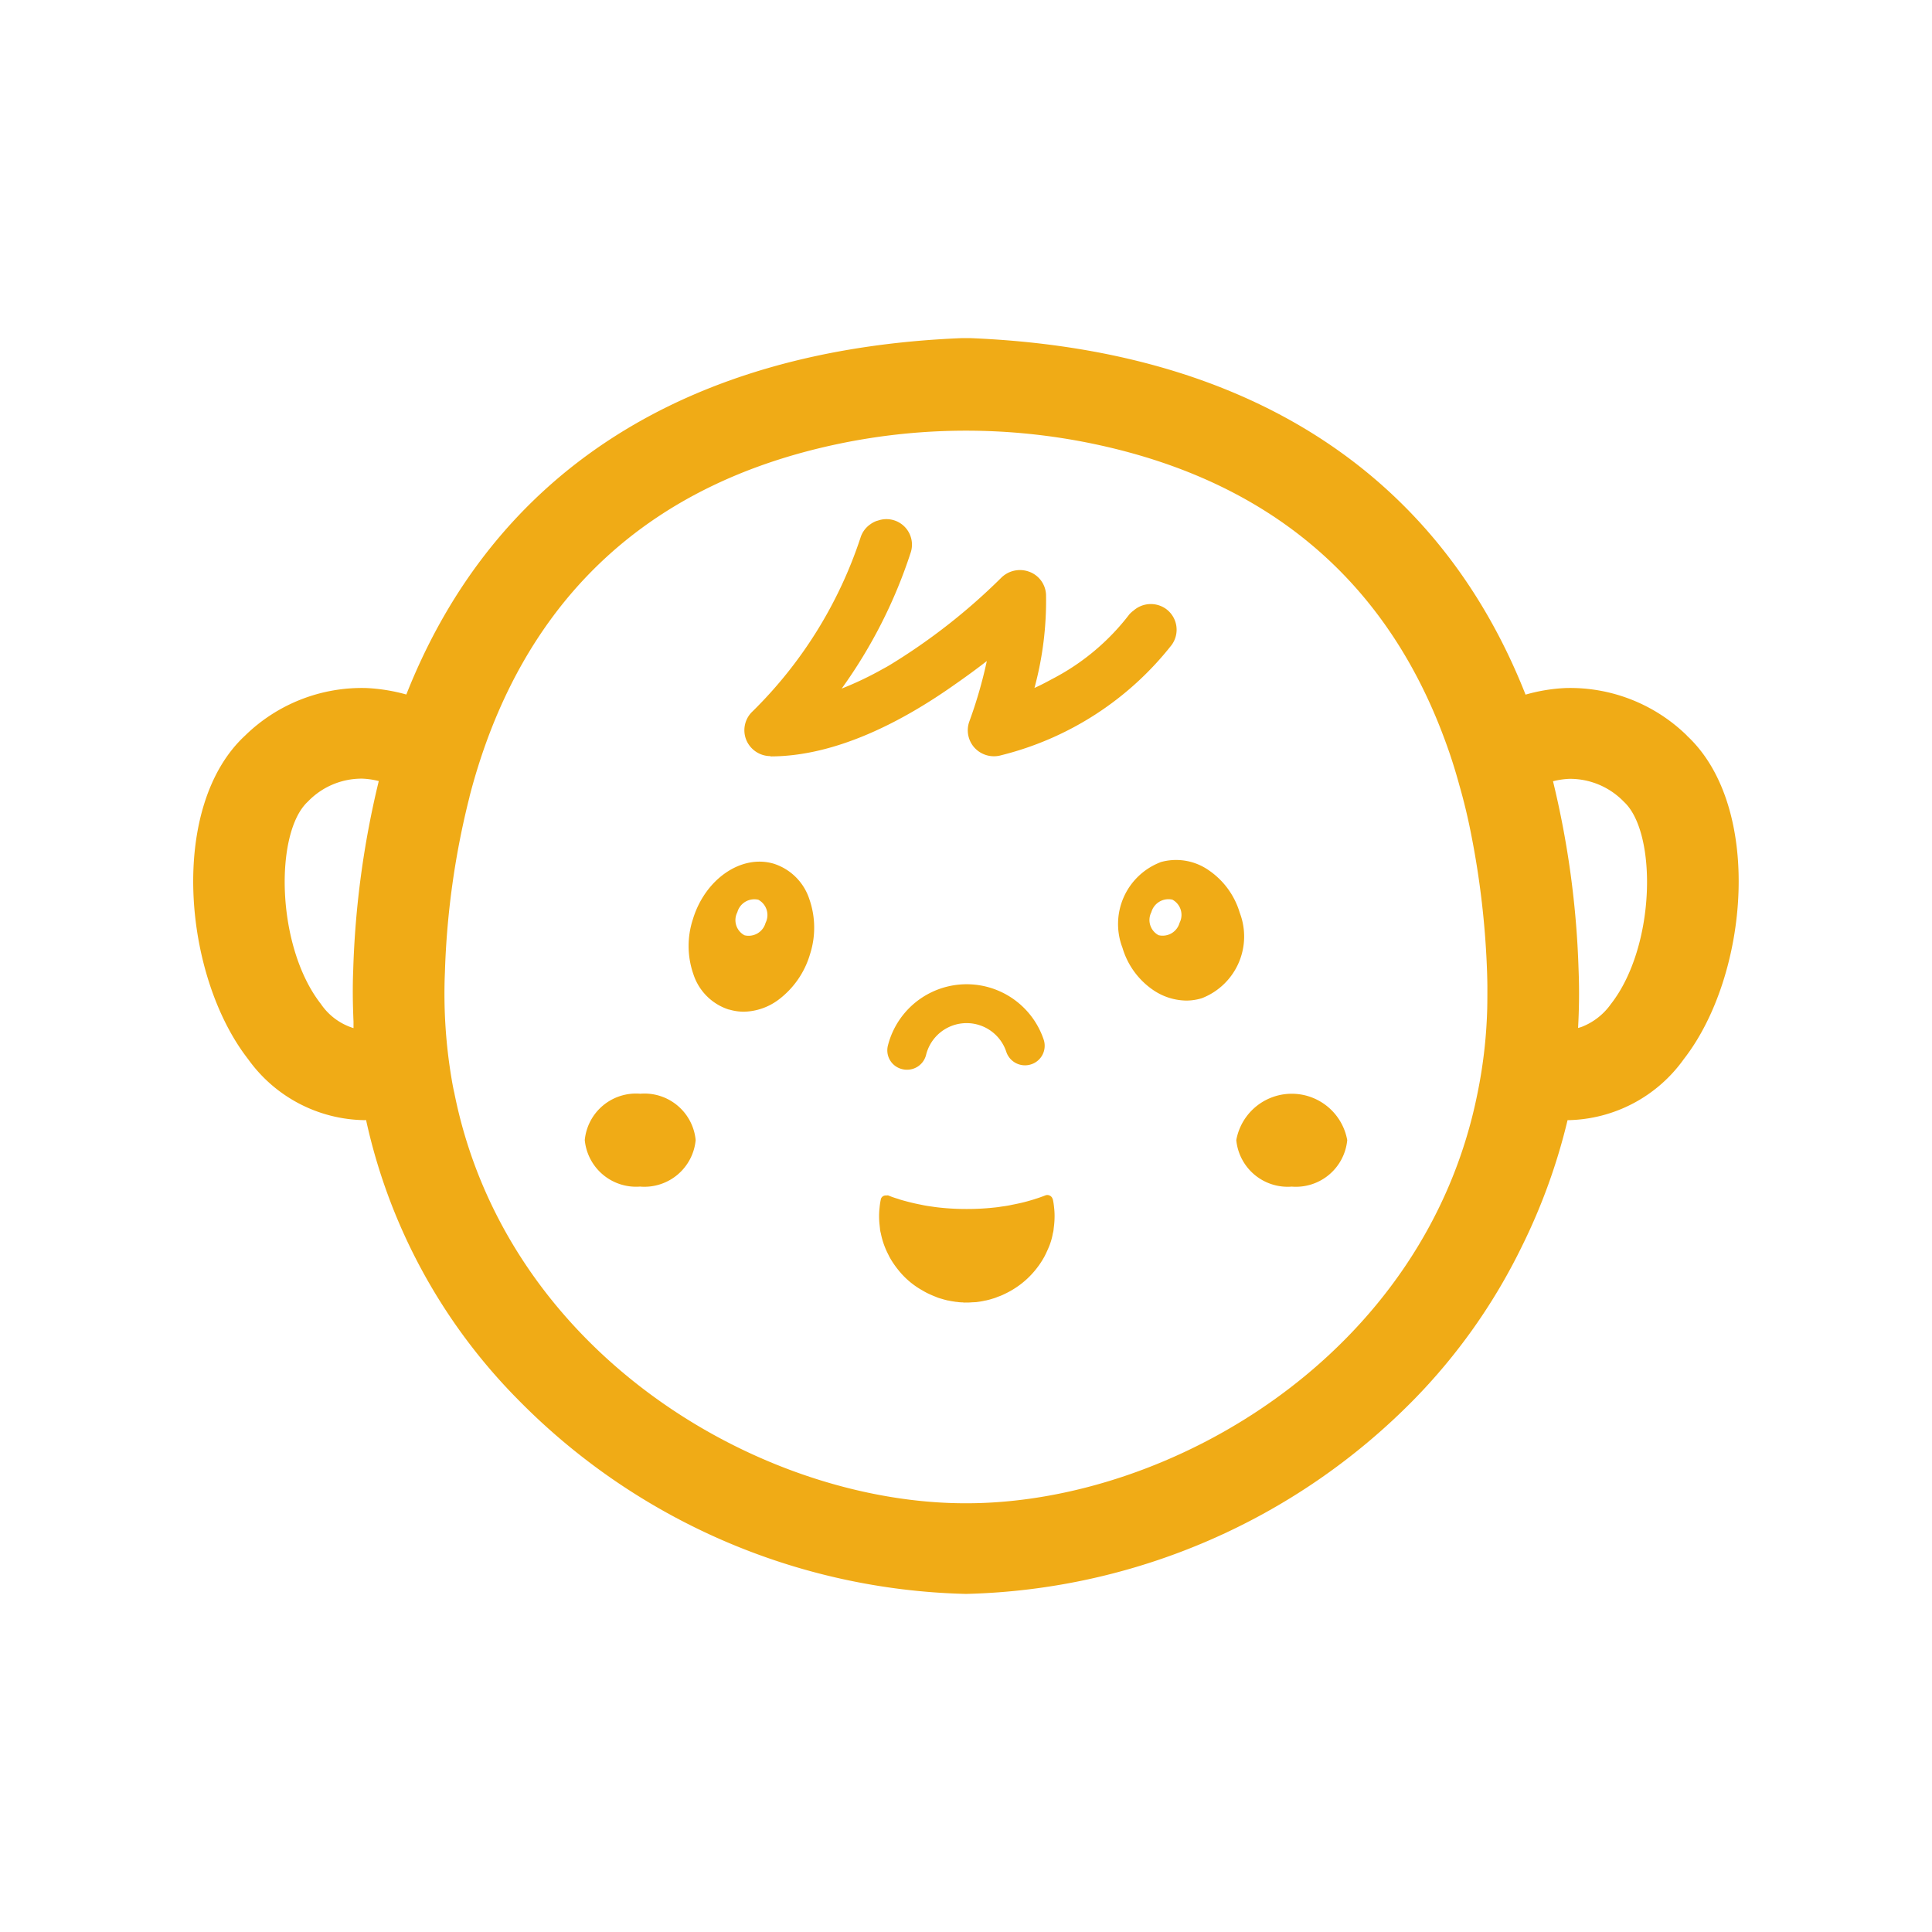 <svg xmlns="http://www.w3.org/2000/svg" width="80" height="80" viewBox="0 0 80 80"><g transform="translate(-956 -20)"><g transform="translate(956 20)"><rect width="80" height="80" fill="none"/><g transform="translate(8 14)"><path d="M61.851,16.457a6.915,6.915,0,0,0-5.018-1.967,7.179,7.179,0,0,0-1.663.273C51.559,5.607,43.667.46,32.151,0L32,0l-.152,0C20.333.46,12.443,5.607,8.825,14.758a7.436,7.436,0,0,0-1.657-.268,6.911,6.911,0,0,0-5.017,1.967c-3.179,2.938-2.575,9.939.123,13.4a6.027,6.027,0,0,0,4.808,2.526.329.329,0,0,0,.076-.006,23.6,23.6,0,0,0,6.3,11.585A26.884,26.884,0,0,0,31.978,52h.044a26.891,26.891,0,0,0,18.515-8.036A24.2,24.2,0,0,0,55,37.647a24.712,24.712,0,0,0,1.909-5.263h.005a6.024,6.024,0,0,0,4.807-2.526c2.7-3.463,3.3-10.464.125-13.4m-3.14,11.114a2.662,2.662,0,0,1-1.2.944,1.6,1.6,0,0,1-.161.05c.043-.791.054-1.592.021-2.4a37.892,37.892,0,0,0-1.059-7.816,3.291,3.291,0,0,1,.684-.1,3.1,3.1,0,0,1,2.255.954c1.374,1.27,1.325,5.982-.544,8.374M6.638,28.3c0,.092,0,.18,0,.272a2.543,2.543,0,0,1-1.351-1c-1.869-2.392-1.918-7.1-.544-8.374A3.085,3.085,0,0,1,7,18.242a3.3,3.3,0,0,1,.684.1A37.892,37.892,0,0,0,6.626,26.16c-.03.722-.019,1.433.012,2.138m3.784-2a33.743,33.743,0,0,1,1.021-7.307v-.01a24.828,24.828,0,0,1,.76-2.429c2.146-5.762,6.486-10.49,14.52-12.173a25.789,25.789,0,0,1,10.553,0c8.035,1.683,12.375,6.411,14.52,12.173.24.638.451,1.292.631,1.956q.276.958.472,1.946a35.6,35.6,0,0,1,.679,5.843c.005.193.011.391.011.584,0,.3,0,.584-.006.869v.006a20.091,20.091,0,0,1-.4,3.5C51.021,42.1,40.446,48.247,32.022,48.247h-.044c-8.423,0-19-6.143-21.165-16.989-.039-.166-.071-.338-.1-.5v-.006a21.168,21.168,0,0,1-.292-4.45" transform="translate(0)" fill="#f0ab16"/><path d="M29.556,30.646a.811.811,0,0,0,.793-.622,1.729,1.729,0,0,1,3.318-.123.816.816,0,0,0,1.021.525.807.807,0,0,0,.533-1.013,3.364,3.364,0,0,0-6.458.246.8.8,0,0,0,.608.966.765.765,0,0,0,.185.021" transform="translate(0 -0.351)" fill="#f0ab16"/><path d="M23.9,17.419c2.762,0,5.551-1.5,7.651-2.987.464-.324.909-.648,1.311-.962a18.694,18.694,0,0,1-.723,2.5,1.073,1.073,0,0,0,.223,1.1,1.093,1.093,0,0,0,1.1.3,12.952,12.952,0,0,0,7.05-4.561,1.067,1.067,0,0,0-.234-1.5,1.083,1.083,0,0,0-1.329.062l-.011.01a.967.967,0,0,0-.18.164,9.538,9.538,0,0,1-3.142,2.644c-.255.136-.506.274-.781.395a13.8,13.8,0,0,0,.479-3.859,1.06,1.06,0,0,0-.7-.954,1.1,1.1,0,0,0-1.167.263,25.121,25.121,0,0,1-4.6,3.6c-.058.034-.115.069-.174.1l-.115.063a13.813,13.813,0,0,1-1.706.814,20.443,20.443,0,0,0,2.866-5.657,1.057,1.057,0,0,0-1.38-1.294l-.013,0a1.022,1.022,0,0,0-.29.15l0,0a1.05,1.05,0,0,0-.4.542,17.982,17.982,0,0,1-4.47,7.2,1.068,1.068,0,0,0-.266,1.179,1.085,1.085,0,0,0,1.01.676" transform="translate(0 -0.098)" fill="#f0ab16"/><path d="M18.514,35.546a2.133,2.133,0,0,0,2.292-1.925A2.129,2.129,0,0,0,18.514,31.7a2.131,2.131,0,0,0-2.3,1.919,2.135,2.135,0,0,0,2.3,1.925" transform="translate(0 -0.411)" fill="#f0ab16"/><path d="M45.486,35.546a2.135,2.135,0,0,0,2.3-1.925,2.334,2.334,0,0,0-4.594,0,2.138,2.138,0,0,0,2.3,1.925" transform="translate(0 -0.411)" fill="#f0ab16"/><path d="M22.191,28.087a2.136,2.136,0,0,0,.6.091,2.477,2.477,0,0,0,1.45-.5,3.64,3.64,0,0,0,1.3-1.881,3.584,3.584,0,0,0-.027-2.278,2.282,2.282,0,0,0-1.472-1.469c-1.342-.4-2.846.632-3.351,2.3a3.546,3.546,0,0,0,.022,2.278,2.27,2.27,0,0,0,1.477,1.464M23.7,24.5a.727.727,0,0,1-.869.514.71.71,0,0,1-.3-.953.731.731,0,0,1,.869-.52.72.72,0,0,1,.3.959" transform="translate(0 -0.285)" fill="#f0ab16"/><path d="M40.044,21.991a2.74,2.74,0,0,0-1.565,3.538,3.22,3.22,0,0,0,1.276,1.753,2.492,2.492,0,0,0,1.375.434,2.191,2.191,0,0,0,.641-.1,2.742,2.742,0,0,0,1.564-3.538,3.248,3.248,0,0,0-1.277-1.754,2.358,2.358,0,0,0-2.014-.337m.8,2.508a.727.727,0,0,1-.869.514.711.711,0,0,1-.3-.953.736.736,0,0,1,.869-.52.717.717,0,0,1,.3.959" transform="translate(0 -0.284)" fill="#f0ab16"/><path d="M35.592,36.135v-.006a.231.231,0,0,0-.316-.16c-.13.051-.265.1-.4.14-.09.032-.181.057-.271.083-.22.064-.446.114-.685.16-.142.032-.29.057-.446.076-.11.019-.219.033-.336.044a10.361,10.361,0,0,1-1.11.057,10.253,10.253,0,0,1-1.105-.057c-.116-.012-.226-.026-.336-.044-.155-.019-.3-.044-.446-.076-.238-.045-.465-.1-.684-.16-.1-.026-.188-.051-.272-.083a3.461,3.461,0,0,1-.4-.14c-.03-.012-.059,0-.089,0h0a.208.208,0,0,0-.223.156v.006a2.814,2.814,0,0,0-.052.35,2.865,2.865,0,0,0-.02.339,3.413,3.413,0,0,0,.02.363c.006.057.012.114.019.172a.158.158,0,0,0,.007.057.753.753,0,0,0,.026.121,3.239,3.239,0,0,0,.206.663c.045.109.1.21.149.312a3.632,3.632,0,0,0,.361.536,3.371,3.371,0,0,0,1.014.861,2.576,2.576,0,0,0,.278.147c.084.037.168.076.259.109a1.212,1.212,0,0,0,.213.076c.084.026.168.05.252.07a.246.246,0,0,0,.071.013c.077.019.161.032.245.044a.61.61,0,0,0,.11.013,1.426,1.426,0,0,0,.233.019.4.4,0,0,0,.09.007c.084,0,.174,0,.258-.007s.149-.006.22-.012l.142-.02c.078-.013.149-.026.22-.044a.3.3,0,0,0,.071-.013,2.544,2.544,0,0,0,.252-.07,1.167,1.167,0,0,0,.193-.07,2.024,2.024,0,0,0,.278-.114,3.67,3.67,0,0,0,.517-.294,3.577,3.577,0,0,0,.775-.714,3.639,3.639,0,0,0,.362-.536c.052-.1.1-.2.148-.312a2.638,2.638,0,0,0,.207-.663.75.75,0,0,0,.026-.121c0-.019.006-.038.006-.057.007-.057.013-.114.02-.172a3.415,3.415,0,0,0,.019-.363,2.871,2.871,0,0,0-.019-.339,3.012,3.012,0,0,0-.052-.35" transform="translate(0 -0.467)" fill="#f0ab16"/></g></g></g></svg>